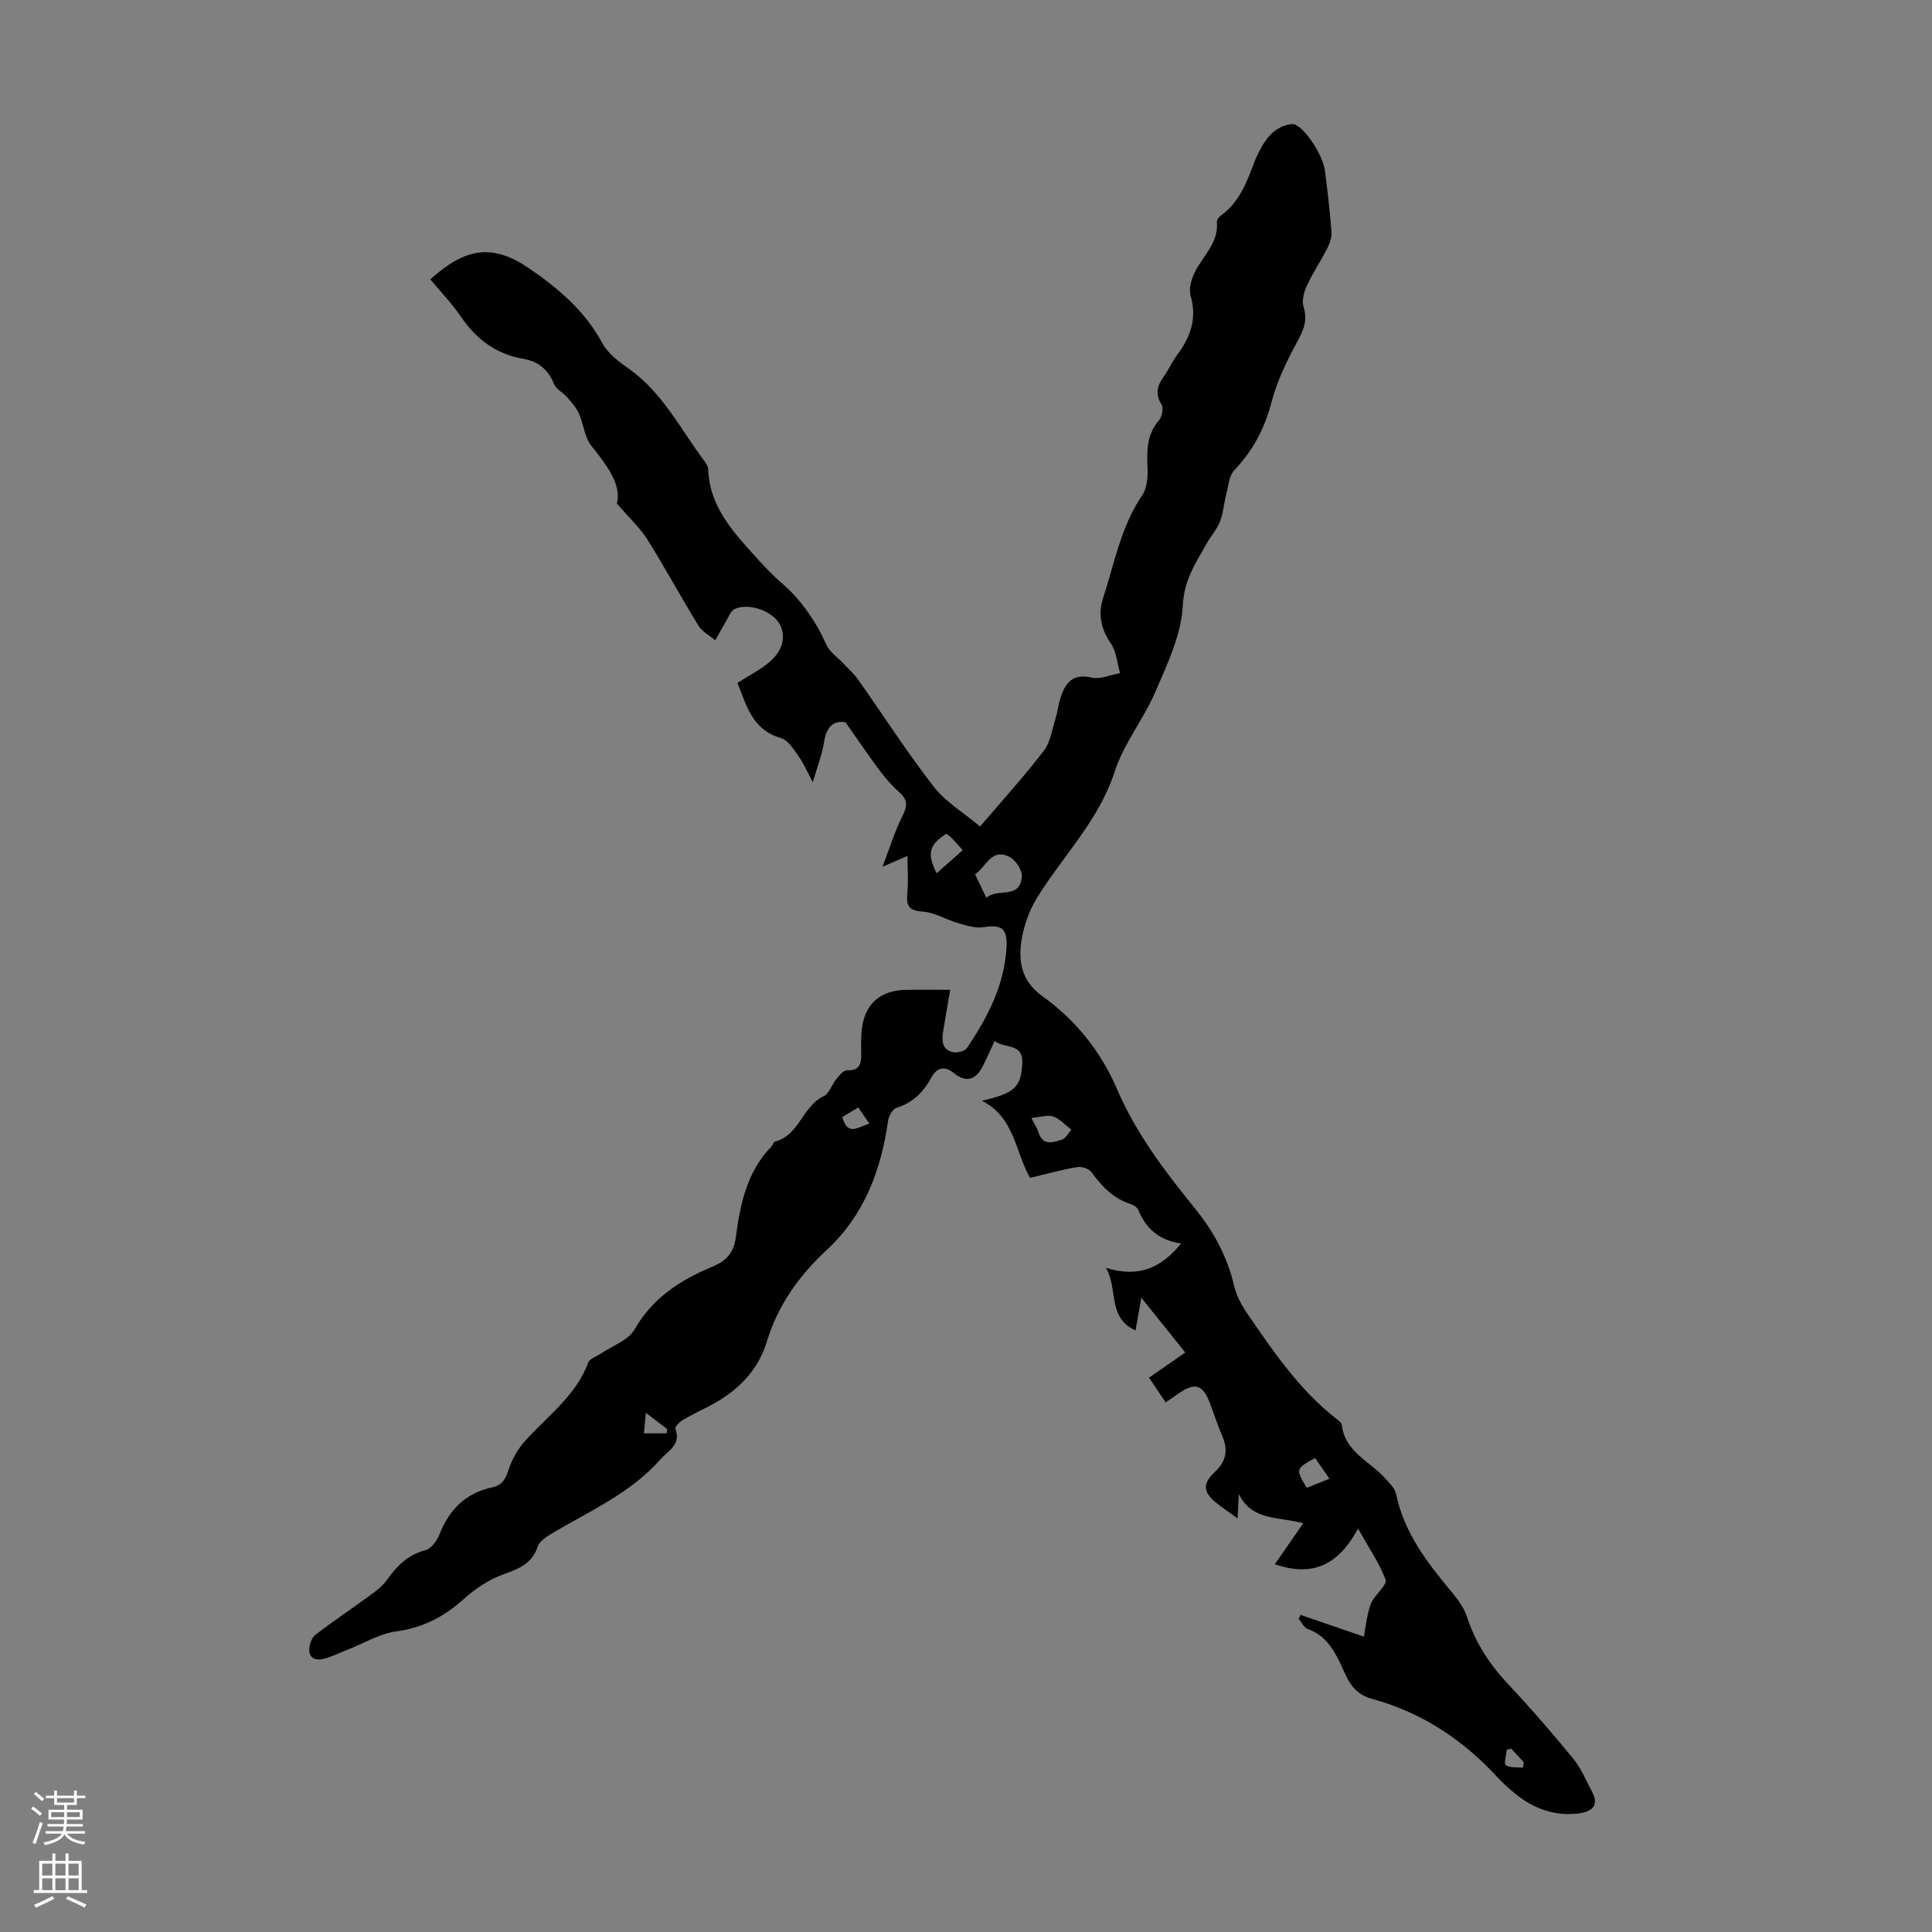 <svg enable-background="new 0 0 400 400" viewBox="0 0 400 400" xmlns="http://www.w3.org/2000/svg"><rect x="0" y="0" width="400" height="400" fill="#808080" stroke="none"/><path d="m269.28 334.35c4.21 1.45 8.42 2.9 13.1 4.5.35-2.05.52-3.34.81-4.6.22-.96.44-1.96.92-2.8.89-1.55 3.13-3.41 2.76-4.38-1.28-3.43-3.42-6.53-5.7-10.58-4.13 7.57-9.4 10.06-17.23 7.37 2.06-2.96 3.91-5.64 5.88-8.48-4.9-1.4-10.61-.4-13.34-6.07-.07 1.51-.15 3.02-.25 5.04-1.73-1.25-3.21-2.2-4.56-3.32-2.63-2.17-2.68-3.92-.15-6.27 2.25-2.09 2.8-4.42 1.61-7.26-.9-2.16-1.69-4.38-2.48-6.59-1.54-4.3-3.18-4.87-6.78-2.3-.72.52-1.46 1.01-2.53 1.74-1.14-1.69-2.23-3.3-3.45-5.12 2.8-1.94 5.44-3.78 7.51-5.21-2.93-3.65-5.77-7.18-9.1-11.34-.45 2.51-.78 4.37-1.2 6.76-5.89-2.64-3.51-8.38-6.13-12.94 6.88 2.12 11.49-.05 15.56-5.04-4.52-.67-7.3-3.08-8.87-6.99-.21-.52-.96-.98-1.55-1.17-3.59-1.16-6-3.65-8.13-6.63-.52-.72-2.06-1.19-3.01-1.03-3.18.54-6.31 1.41-9.69 2.22-3.14-5.35-3.12-12.49-10-15.96 6.91-1.58 8.12-2.88 8.37-7.75.22-4.28-3.63-2.98-5.73-4.63-.91 1.95-1.64 3.66-2.49 5.31-1.44 2.81-3.46 3.33-5.88 1.38-1.99-1.6-3.58-1.21-4.67.8-1.67 3.09-3.88 5.3-7.32 6.38-.8.25-1.57 1.72-1.71 2.73-1.44 10.2-4.94 19.47-12.62 26.61-5.78 5.37-10.16 11.43-12.48 19.09-1.83 6.05-6.15 10.28-11.73 13.2-1.88.98-3.81 1.89-5.63 2.97-.68.4-1.71 1.45-1.57 1.81 1.26 3.32-1.46 4.5-3.09 6.35-6.15 6.99-14.55 10.63-22.31 15.24-1.19.71-2.69 1.65-3.09 2.81-1.21 3.54-3.86 4.58-7.07 5.73-3.03 1.08-5.93 3.06-8.36 5.23-4.04 3.62-8.39 5.86-13.87 6.6-3.4.46-6.6 2.43-9.89 3.72-1.64.65-3.24 1.44-4.93 1.92-1.51.42-3.14.18-3.18-1.8-.02-1.05.48-2.52 1.26-3.12 3.72-2.87 7.64-5.47 11.43-8.25 1.25-.91 2.54-1.91 3.42-3.16 2.05-2.91 4.34-5.19 7.99-6.14 1.19-.31 2.37-2.01 2.89-3.33 2.03-5.13 5.47-8.52 10.93-9.67 2.02-.43 2.72-1.73 3.34-3.62.69-2.12 1.87-4.24 3.35-5.9 4.66-5.21 10.58-9.37 13.15-16.31.3-.8 1.66-1.21 2.52-1.8 2.41-1.64 5.74-2.76 7.05-5.03 3.75-6.55 9.51-10.26 16.07-12.99 3.03-1.26 4.5-2.95 4.93-6.22.89-6.78 2.29-13.46 7.33-18.66.31-.32.45-.98.78-1.06 5.05-1.29 5.65-7.33 10.08-9.39 1.16-.54 1.66-2.4 2.6-3.54.61-.74 1.47-1.84 2.19-1.81 2.56.09 3.02-1.26 2.97-3.34-.04-1.68-.06-3.37.11-5.03.53-5.28 3.76-8.2 9.1-8.29 2.89-.05 5.79-.01 9.21-.01-.53 3.13-1.02 5.83-1.45 8.53-.29 1.85-.35 3.81 1.92 4.36.91.22 2.53-.14 2.98-.81 4.28-6.36 7.8-13.04 8.21-20.96.19-3.79-1-4.69-4.71-4.09-1.69.28-3.59-.35-5.32-.84-2.5-.71-4.89-2.25-7.38-2.39-3.19-.18-3.34-1.6-3.11-4.07.21-2.27.03-4.58.01-7.45-2.14.93-3.24 1.41-5.17 2.24 1.5-3.91 2.53-7.31 4.1-10.43 1-2 1.24-3.34-.56-4.93-1.5-1.32-2.85-2.86-4.06-4.47-2.29-3.05-4.42-6.22-7.14-10.08-1.95-.36-3.87.42-4.41 3.94-.41 2.71-1.45 5.32-2.36 8.47-1.16-2.16-1.88-3.9-2.96-5.4-1.02-1.43-2.19-3.32-3.67-3.75-5.97-1.75-7.12-6.83-8.96-11.42 2.42-1.55 4.83-2.74 6.78-4.46 2.19-1.93 3.44-4.64 2.04-7.53-1.41-2.9-6.55-4.65-9.4-3.3-.88.42-1.33 1.79-1.92 2.76-.73 1.22-1.4 2.47-2.1 3.71-1.18-.99-2.7-1.76-3.47-3.01-3.63-5.9-6.93-12.01-10.61-17.89-1.48-2.36-3.62-4.3-6.28-7.4.98-4.02-2.09-7.92-5.3-11.97-1.42-1.79-1.6-4.52-2.59-6.71-.56-1.25-1.55-2.32-2.47-3.38-.83-.96-2.23-1.62-2.67-2.7-1.2-2.99-3.26-4.68-6.35-5.21-5.61-.96-9.71-4.02-12.89-8.68-1.88-2.76-4.23-5.2-6.37-7.78 7.33-6.57 12.88-7.49 20.61-2.17 6.06 4.18 11.45 8.77 15.02 15.41 1.15 2.14 3.43 3.83 5.49 5.29 7.09 5.01 10.79 12.72 15.83 19.37.32.42.57 1.02.59 1.54.33 7.95 5.49 13.2 10.36 18.61 1.5 1.66 3.06 3.28 4.75 4.74 4.14 3.58 7.12 7.92 9.37 12.89.67 1.49 2.28 2.55 3.46 3.81 1.04 1.12 2.22 2.14 3.09 3.38 5.21 7.38 10.1 15.01 15.63 22.14 2.47 3.18 6.18 5.39 9.62 8.28 4.63-5.43 9.14-10.38 13.2-15.69 1.41-1.84 1.74-4.53 2.48-6.87.4-1.28.51-2.64.92-3.91 1-3.1 2.41-5.3 6.46-4.37 1.81.42 3.94-.56 5.93-.91-.6-2.08-.75-4.47-1.92-6.16-2.04-2.96-2.65-6.1-1.64-9.22 2.37-7.27 3.71-14.94 8.16-21.48 1.01-1.49 1.17-3.83 1.08-5.74-.17-3.56-.13-6.87 2.4-9.79.63-.73.96-2.51.51-3.23-1.39-2.2-.89-3.91.46-5.79 1.04-1.45 1.75-3.14 2.82-4.56 2.77-3.69 4.09-7.53 2.72-12.22-.41-1.4.17-3.35.86-4.77 1.67-3.44 5.01-6.11 4.59-10.5-.04-.42.49-1.03.91-1.34 3.83-2.81 5.35-7.02 6.92-11.21.04-.1.09-.21.13-.31 1.55-3.44 3.37-6.82 7.51-7.37 2.09-.28 6.47 6.17 6.91 9.69.53 4.22 1.04 8.44 1.35 12.67.08 1.12-.38 2.4-.91 3.44-1.32 2.59-2.97 5.02-4.18 7.65-.61 1.31-1.09 3.1-.69 4.38.86 2.77.03 4.77-1.28 7.18-2.16 3.97-4.2 8.16-5.33 12.5-1.43 5.48-3.85 10.08-7.73 14.16-1.09 1.15-1.22 3.27-1.67 4.97-.48 1.85-.59 3.83-1.27 5.59-.64 1.64-1.88 3.03-2.76 4.59-2.28 4.03-4.71 7.57-4.97 12.88-.29 6.01-3.18 12.04-5.63 17.76s-6.59 10.8-8.48 16.65c-3.3 10.18-10.79 17.48-16.14 26.22-1.42 2.33-2.43 5.07-2.97 7.75-.97 4.8-.42 9.2 4.13 12.47 6.92 4.98 12.12 11.41 15.52 19.34 3.91 9.13 9.9 16.98 16.1 24.63 3.87 4.78 6.68 9.94 8.08 15.95.49 2.1 1.61 4.16 2.85 5.96 5.38 7.84 10.74 15.72 18.37 21.66.43.34 1.04.78 1.09 1.23.64 5.64 5.85 7.52 9 11.09.86.98 1.99 2.03 2.24 3.21 1.67 8.1 6.52 14.32 11.63 20.44 1.27 1.52 2.49 3.26 3.09 5.11 1.74 5.32 4.67 9.78 8.49 13.84 4.67 4.97 9.15 10.14 13.47 15.42 1.64 2 2.66 4.53 3.9 6.85 1.63 3.04-.29 4.17-2.78 4.49-4.91.61-9.27-.95-13.07-4.04-1.3-1.06-2.57-2.18-3.71-3.41-7.18-7.83-15.74-13.47-26.02-16.28-2.77-.76-4.3-2.46-5.44-4.92-1.78-3.82-3.27-7.9-7.84-9.53-.79-.28-1.28-1.41-1.91-2.15.2-.28.32-.52.43-.77zm-65.07-148.48c2.37-2.09 6.91.43 7.35-4.31.12-1.3-1.17-3.37-2.4-4.05-3.85-2.15-4.93 1.94-7.29 3.5.76 1.59 1.42 2.96 2.34 4.86zm9.32 45.6c.79 1.56 1.25 2.21 1.47 2.94.88 2.91 3.03 2.12 4.87 1.53.79-.25 1.3-1.34 1.94-2.05-1.23-.94-2.34-2.22-3.72-2.72-1.14-.41-2.61.12-4.56.3zm-19.62-50.66c1.94-1.72 3.63-3.22 5.42-4.8-.95-1.04-1.67-1.86-2.44-2.65-.29-.3-.67-.52-.97-.75-3.56 2.32-4.05 4.09-2.01 8.2zm78.37 121.05c-4.05 2.23-4.07 2.33-1.73 6.17 1.47-.58 2.97-1.18 4.7-1.87-1.11-1.61-2.05-2.96-2.97-4.3zm-94.59-72.57c-1.21.73-2.22 1.33-3.29 1.98 1.09 4.08 3.27 2.05 5.59 1.36-.86-1.26-1.53-2.23-2.3-3.34zm-43.98 63.22c-.17 1.84-.28 3.05-.39 4.25h4.73c.02-.3.04-.6.06-.91-1.22-.92-2.44-1.85-4.4-3.34zm181.59 73.48c.06-.39.12-.77.17-1.16-.86-.93-1.73-1.86-2.59-2.79-.31.07-.62.14-.92.22-.1 1.11-.65 2.87-.19 3.19.87.61 2.32.4 3.53.54z" fill="#000001"/><g fill="#fbfafa"><path d="m6.44 374.46.42-.45c.65.47 1.27.95 1.85 1.44l-.45.49c-.65-.56-1.25-1.06-1.82-1.48m.93 7.33-.63-.26c.55-1.36 1.05-2.8 1.52-4.33.19.1.38.19.59.27-.46 1.29-.95 2.73-1.48 4.32m-.38-10.38.44-.42c.43.34 1.01.82 1.74 1.44l-.49.49c-.53-.51-1.09-1.01-1.69-1.51m2.5.35h1.72v-1.04h.59v1.04h3.52v-1.04h.59v1.04h1.75v.53h-1.75v1.42h-2.03v.97h3.22v2.03h-3.24c0 .35-.01.66-.03.93h3.32v.53h-3.37c-.03.27-.08.58-.15.94h3.96v.53h-3.71c.67.92 1.93 1.48 3.79 1.68-.13.24-.23.44-.29.59-2.13-.38-3.48-1.08-4.04-2.12-.43.97-1.77 1.72-4.03 2.23-.09-.19-.2-.37-.33-.55 2.1-.42 3.37-1.03 3.81-1.83h-3.36v-.53h3.58c.08-.29.13-.61.16-.94h-3.33v-.53h3.39c.02-.27.04-.58.04-.93h-3.23v-2.03h3.25v-.97h-2.07v-1.42h-1.73zm1.12 3.44v1h2.65c.01-.3.02-.44.01-.4v-.25-.35zm1.19-2h3.52v-.91h-3.52zm4.71 2h-2.63v.59c0 .15-.01.28-.01.4h2.64z"/><path d="m13.56 383.74h.63v1.52h2.72v6.07h1.13v.6h-11.06v-.6h1.13v-6.07h2.73v-1.52h.63v1.52h2.1v-1.52zm-2.69 8.83.38.56c-1.24.63-2.53 1.25-3.85 1.85-.1-.21-.21-.42-.34-.63 1.36-.55 2.63-1.15 3.81-1.78m-2.13-4.27h2.1v-2.45h-2.1zm0 3.04h2.1v-2.46h-2.1zm2.72-3.04h2.1v-2.45h-2.1zm0 3.04h2.1v-2.46h-2.1zm6.07 3.6c-1.41-.71-2.7-1.3-3.86-1.78l.35-.56c1.45.62 2.75 1.19 3.88 1.72zm-1.25-9.09h-2.1v2.45h2.1zm-2.09 5.49h2.1v-2.46h-2.1z"/></g></svg>